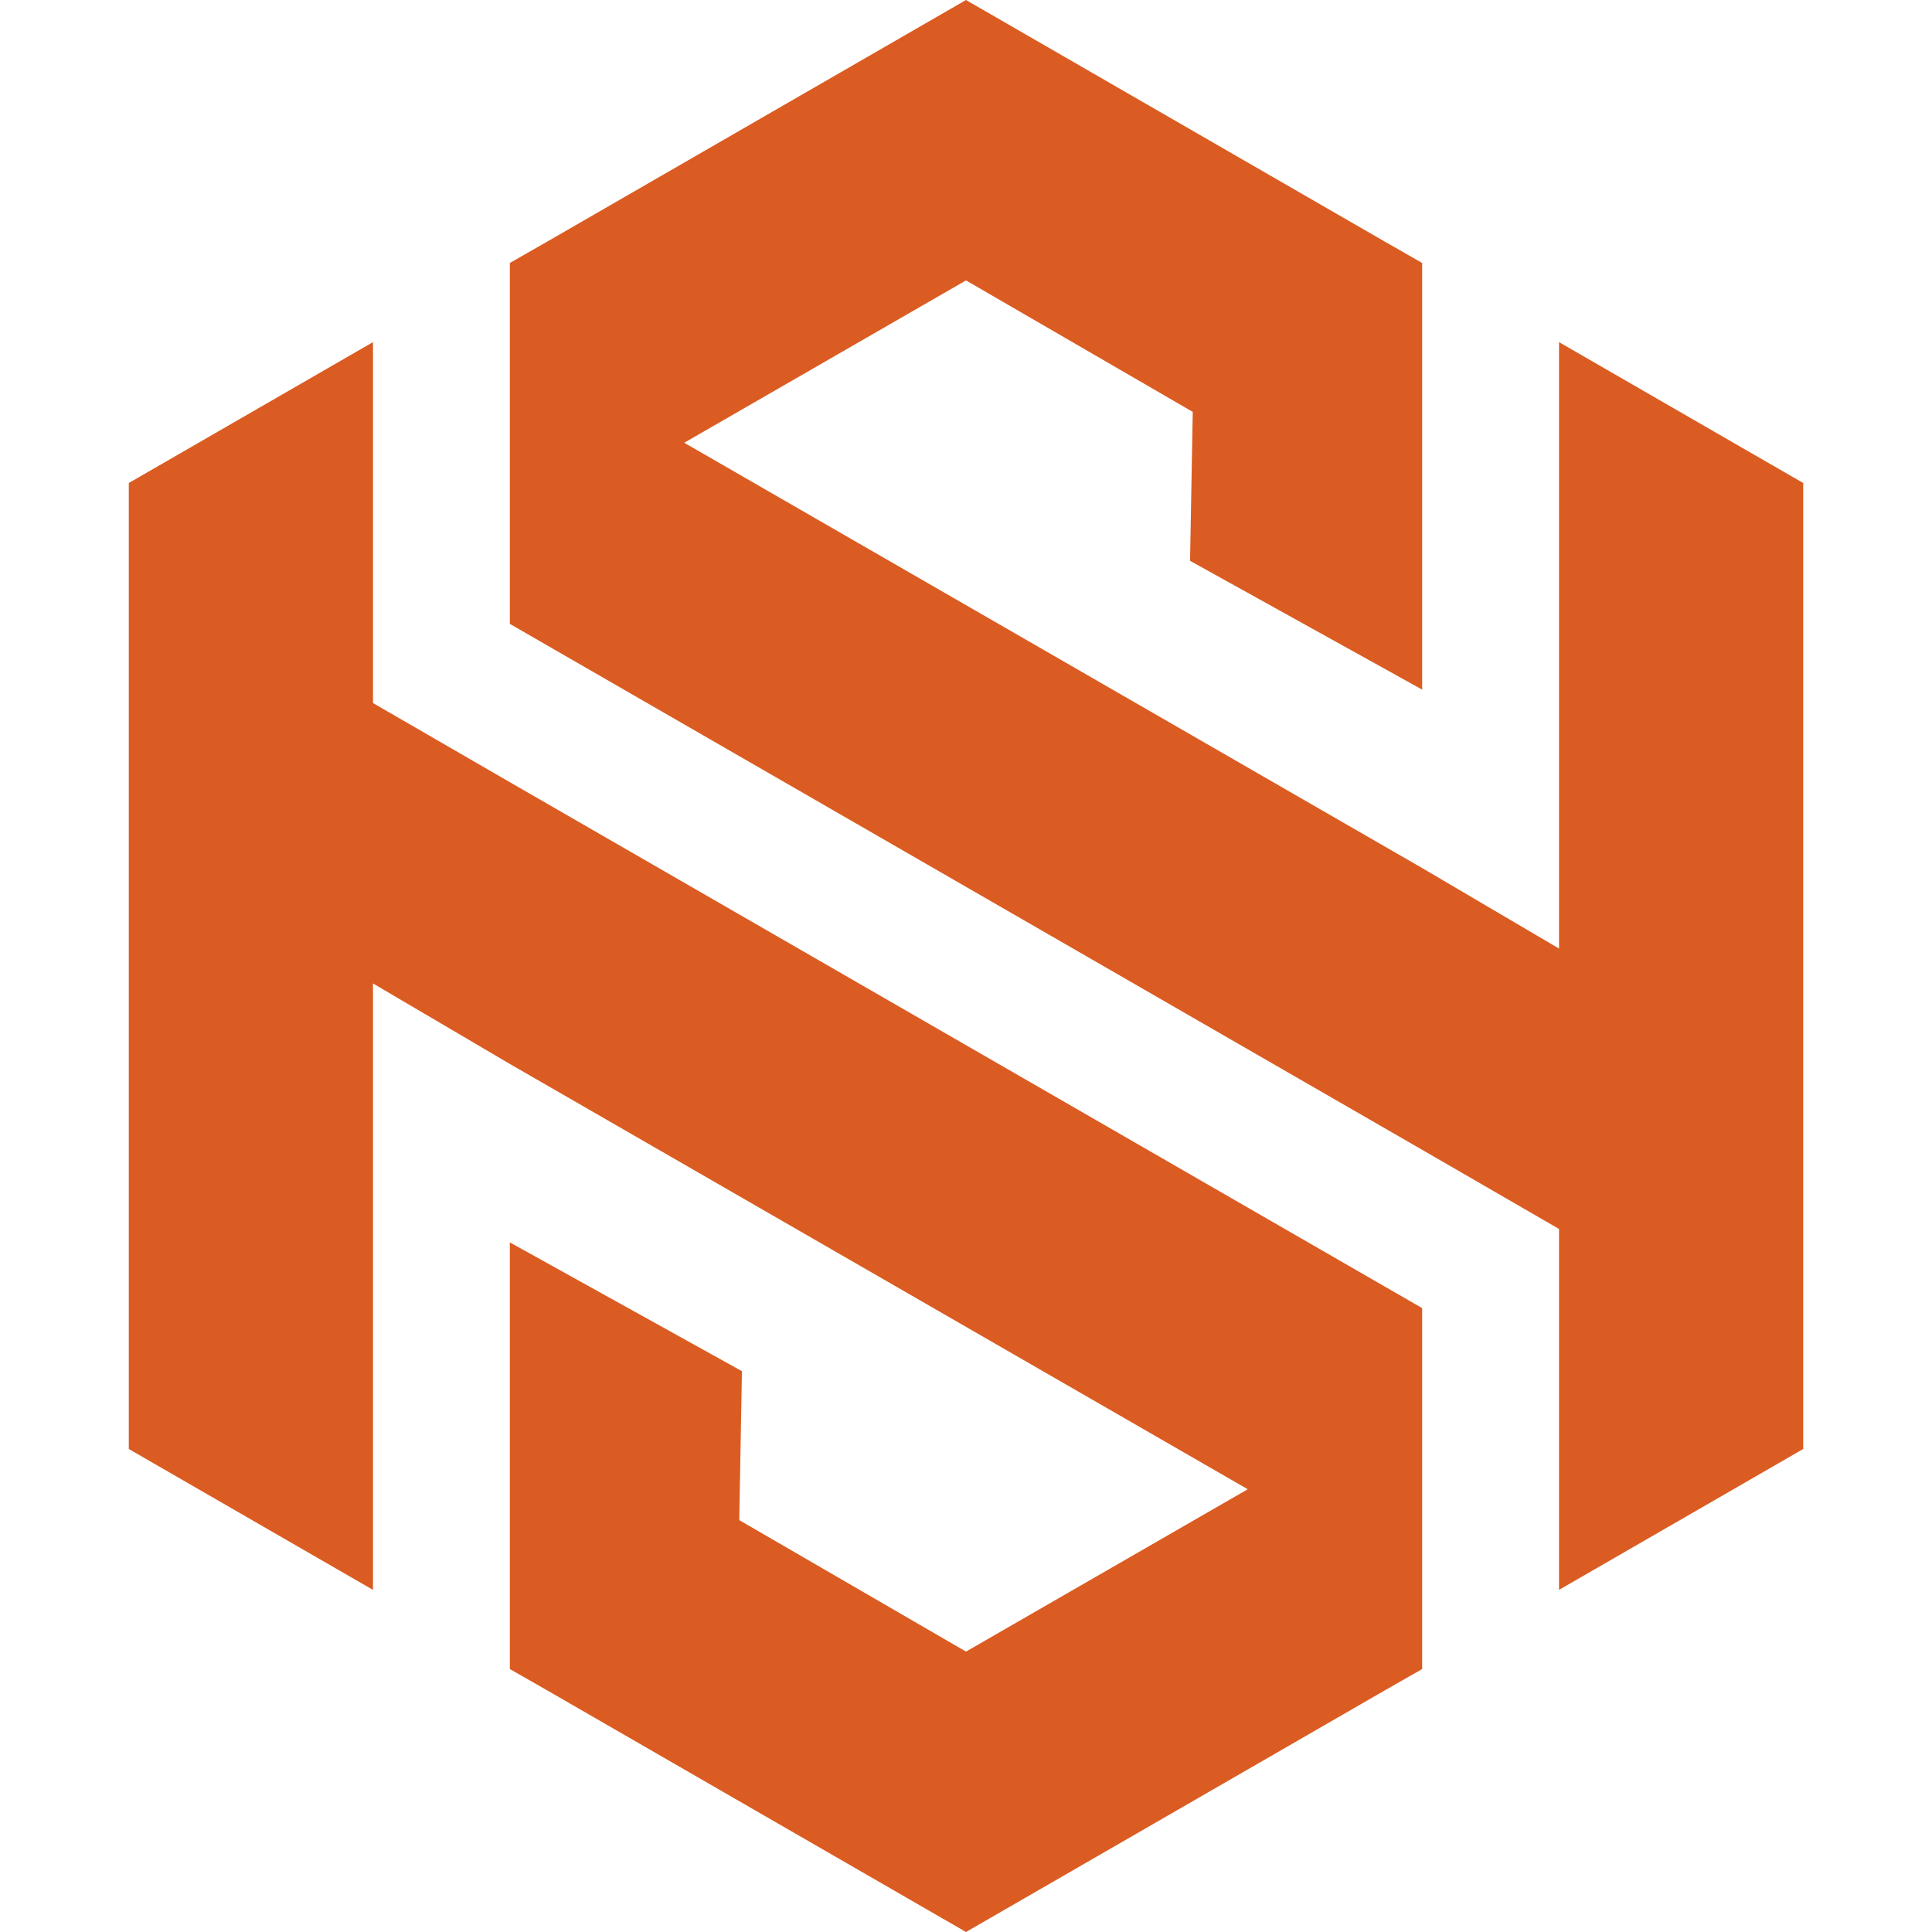 <?xml version="1.0" encoding="UTF-8"?>
<svg id="Layer_1" xmlns="http://www.w3.org/2000/svg" version="1.1" viewBox="0 0 144 144">
  <!-- Generator: Adobe Illustrator 29.2.1, SVG Export Plug-In . SVG Version: 2.1.0 Build 116)  -->
  <polygon points="38 58.3 27.8 52.4 27.8 46.5 27.8 40.5 27.8 25.5 9.6 36 9.6 62.9 9.6 72 9.6 108 27.8 118.5 27.8 97.5 27.8 73.3 38 79.3 93 111 72 123.1 55.1 113.3 55.3 102.2 38 92.6 38 103.5 38 124.4 40.8 126 72 144 103.2 126 106 124.4 106 118.5 106 103.5 106 97.5 38 58.3 38 58.3" fill="#da5c22" fill-rule="evenodd"/>
  <polygon points="106 85.7 116.2 91.6 116.2 97.5 116.2 103.5 116.2 118.5 134.4 108 134.4 81.1 134.4 72 134.4 36 116.2 25.5 116.2 46.5 116.2 70.7 106 64.7 51 33 72 20.9 88.9 30.7 88.7 41.8 106 51.4 106 40.5 106 19.6 103.2 18 72 0 40.8 18 38 19.6 38 25.5 38 40.5 38 46.5 106 85.7 106 85.7" fill="#da5c22" fill-rule="evenodd"/>
</svg>